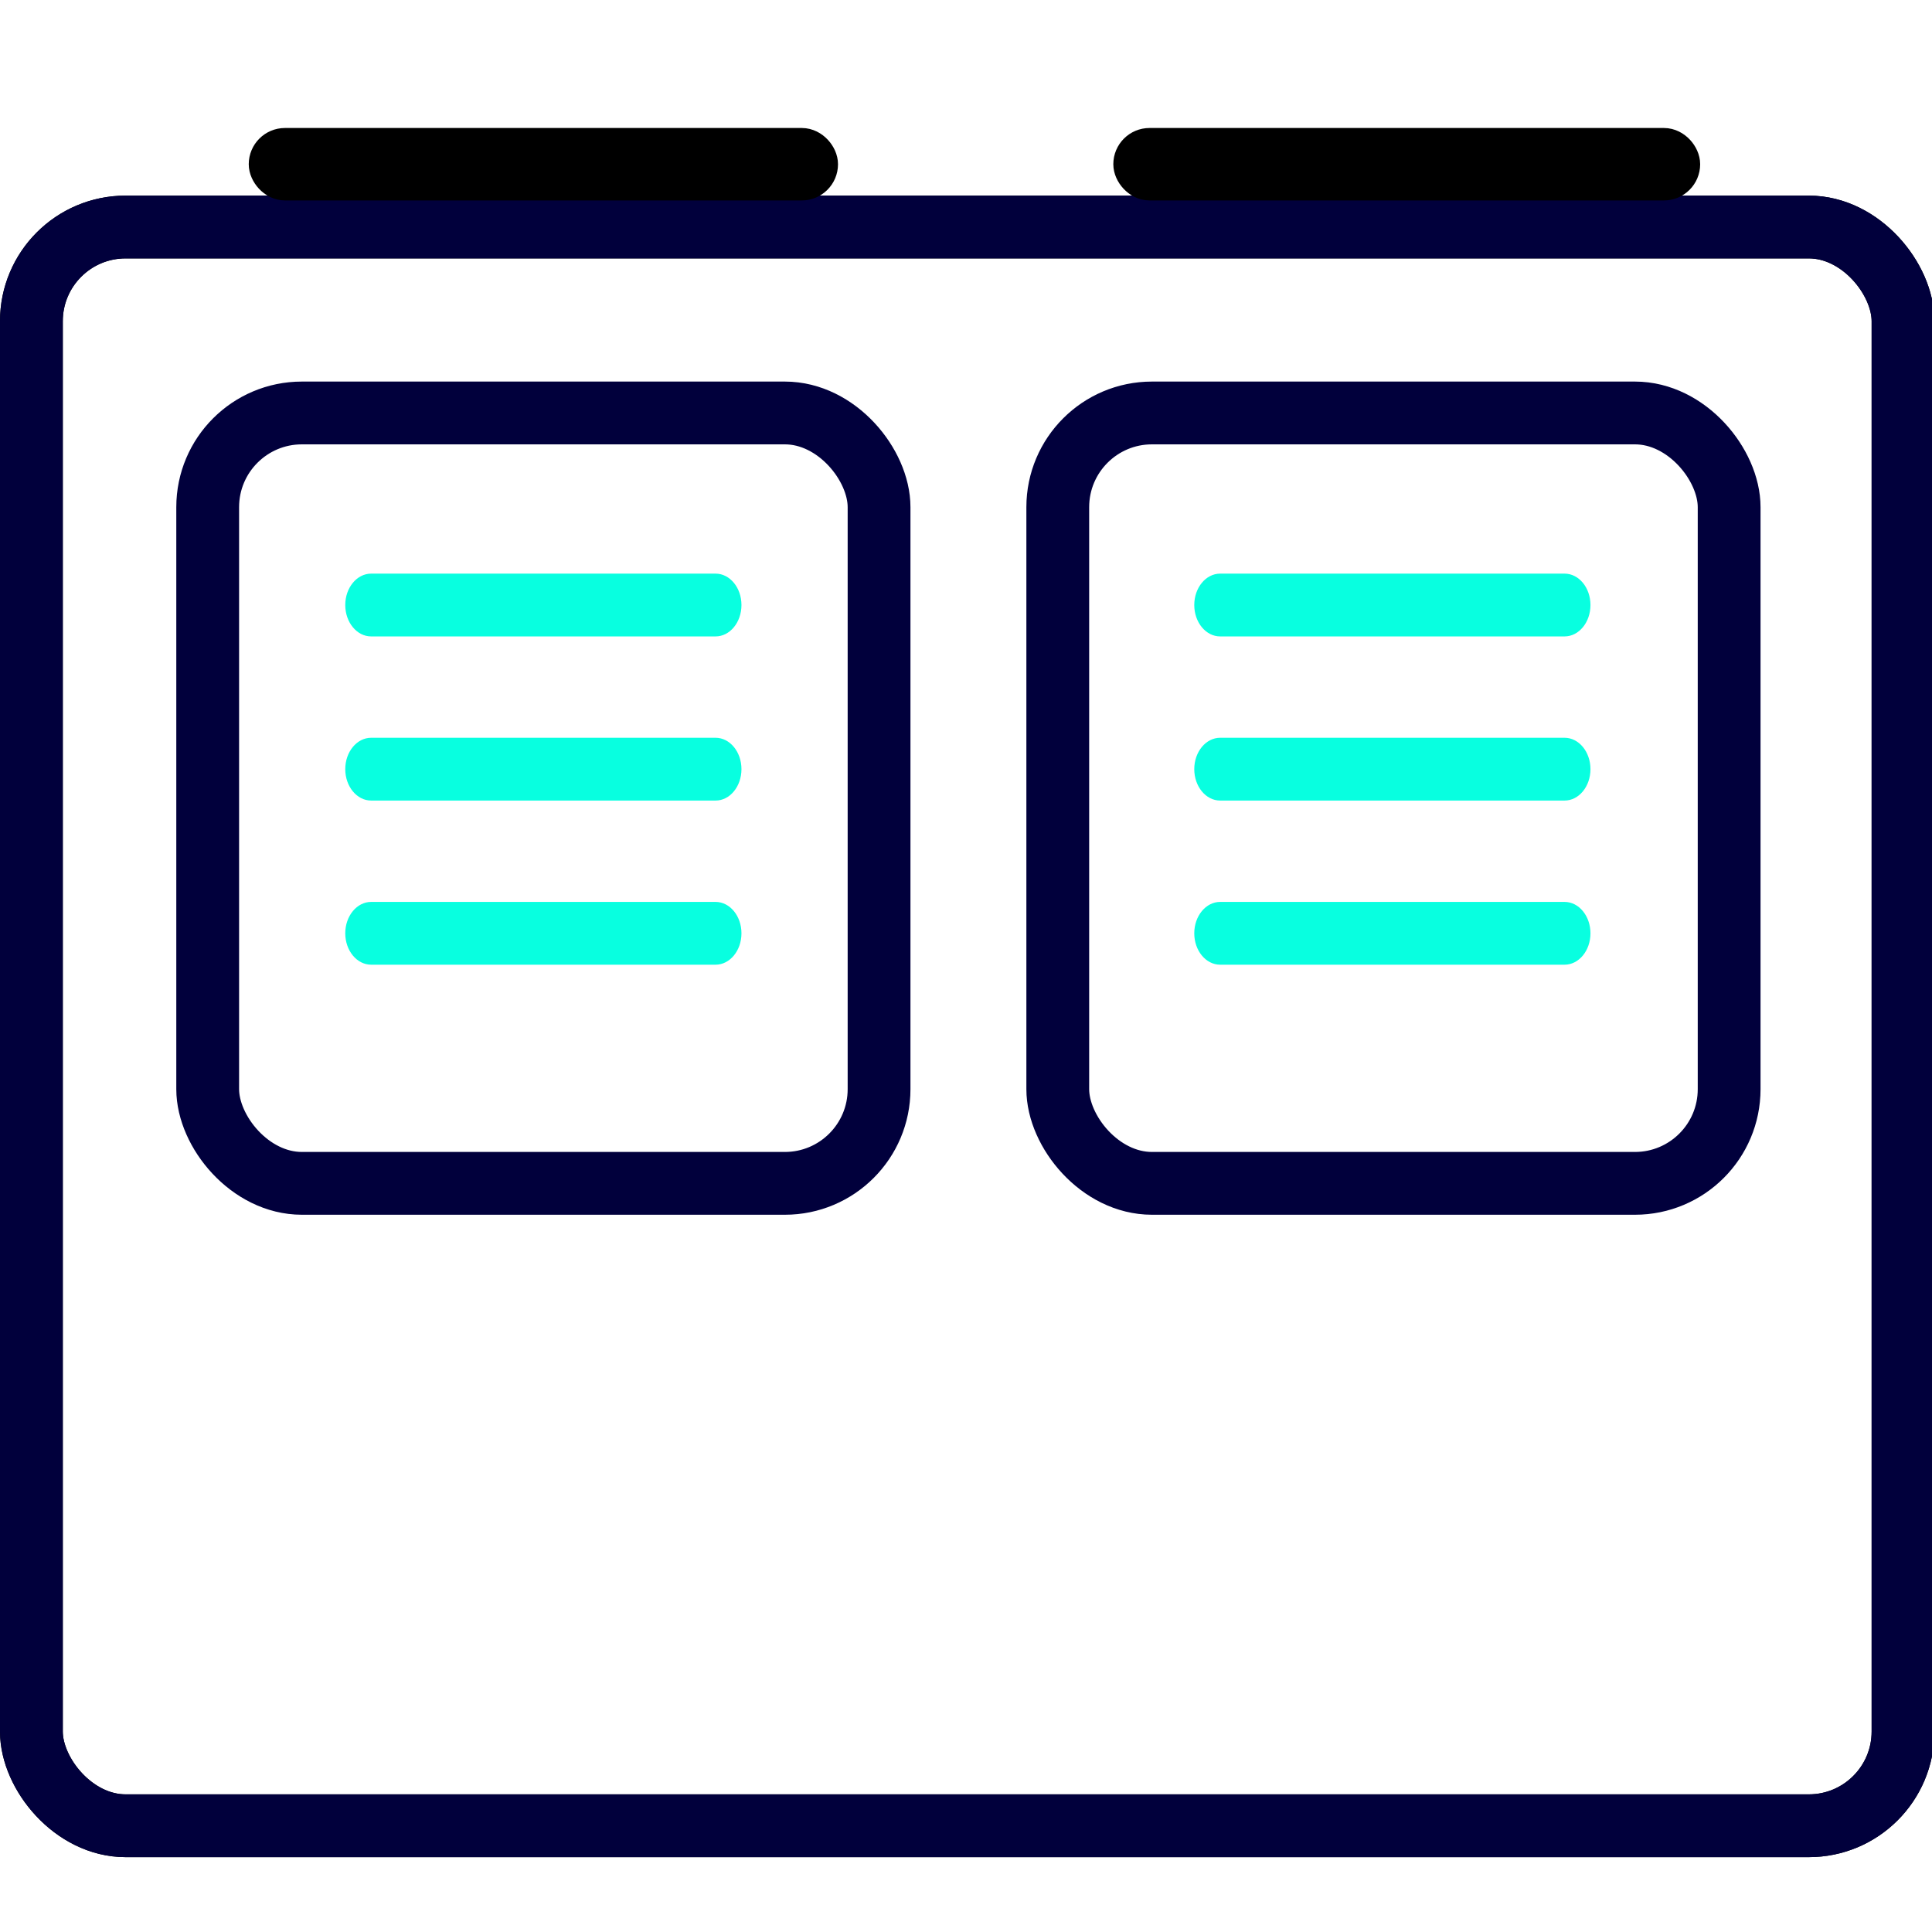 <svg width="800" height="800" viewBox="0 0 800 800" fill="none" xmlns="http://www.w3.org/2000/svg">
<g clip-path="url(#clip0_147_362)">
<rect x="13" y="94" width="775" height="662" rx="39" stroke="black" stroke-width="26"/>
<rect x="13" y="94" width="775" height="662" rx="39" stroke="#01003C" stroke-width="26"/>
<rect x="86" y="171" width="278" height="319" rx="39" stroke="#01003C" stroke-width="26"/>
<rect x="438" y="171" width="278" height="319" rx="39" stroke="#01003C" stroke-width="26"/>
<rect x="468.5" y="60.5" width="228" height="15" rx="7.5" stroke="black" stroke-width="15"/>
<rect x="110.5" y="60.5" width="229" height="15" rx="7.5" stroke="black" stroke-width="15"/>
<path d="M296.302 237.527H153.688C147.767 237.527 142.965 243.347 142.965 250.527C142.965 257.707 147.767 263.527 153.688 263.527H296.302C302.223 263.527 307.024 257.707 307.024 250.527C307.024 243.347 302.223 237.527 296.302 237.527Z" fill="#08FFE0"/>
<path d="M296.302 305.494H153.688C147.767 305.494 142.965 311.314 142.965 318.494C142.965 325.674 147.767 331.494 153.688 331.494H296.302C302.223 331.494 307.024 325.674 307.024 318.494C307.024 311.314 302.223 305.494 296.302 305.494Z" fill="#08FFE0"/>
<path d="M296.302 373.461H153.688C147.767 373.461 142.965 379.281 142.965 386.461C142.965 393.641 147.767 399.461 153.688 399.461H296.302C302.223 399.461 307.024 393.641 307.024 386.461C307.024 379.281 302.223 373.461 296.302 373.461Z" fill="#08FFE0"/>
<path d="M647.856 237.527H505.243C499.322 237.527 494.52 243.347 494.52 250.527C494.52 257.707 499.322 263.527 505.243 263.527H647.856C653.777 263.527 658.579 257.707 658.579 250.527C658.579 243.347 653.777 237.527 647.856 237.527Z" fill="#08FFE0"/>
<path d="M647.856 305.494H505.243C499.322 305.494 494.52 311.314 494.52 318.494C494.52 325.674 499.322 331.494 505.243 331.494H647.856C653.777 331.494 658.579 325.674 658.579 318.494C658.579 311.314 653.777 305.494 647.856 305.494Z" fill="#08FFE0"/>
<path d="M647.856 373.461H505.243C499.322 373.461 494.52 379.281 494.52 386.461C494.52 393.641 499.322 399.461 505.243 399.461H647.856C653.777 399.461 658.579 393.641 658.579 386.461C658.579 379.281 653.777 373.461 647.856 373.461Z" fill="#08FFE0"/>
</g>
<defs>
<clipPath id="clip0_147_362">
<rect width="800" height="800" fill="white"/>
</clipPath>
</defs>
</svg>
